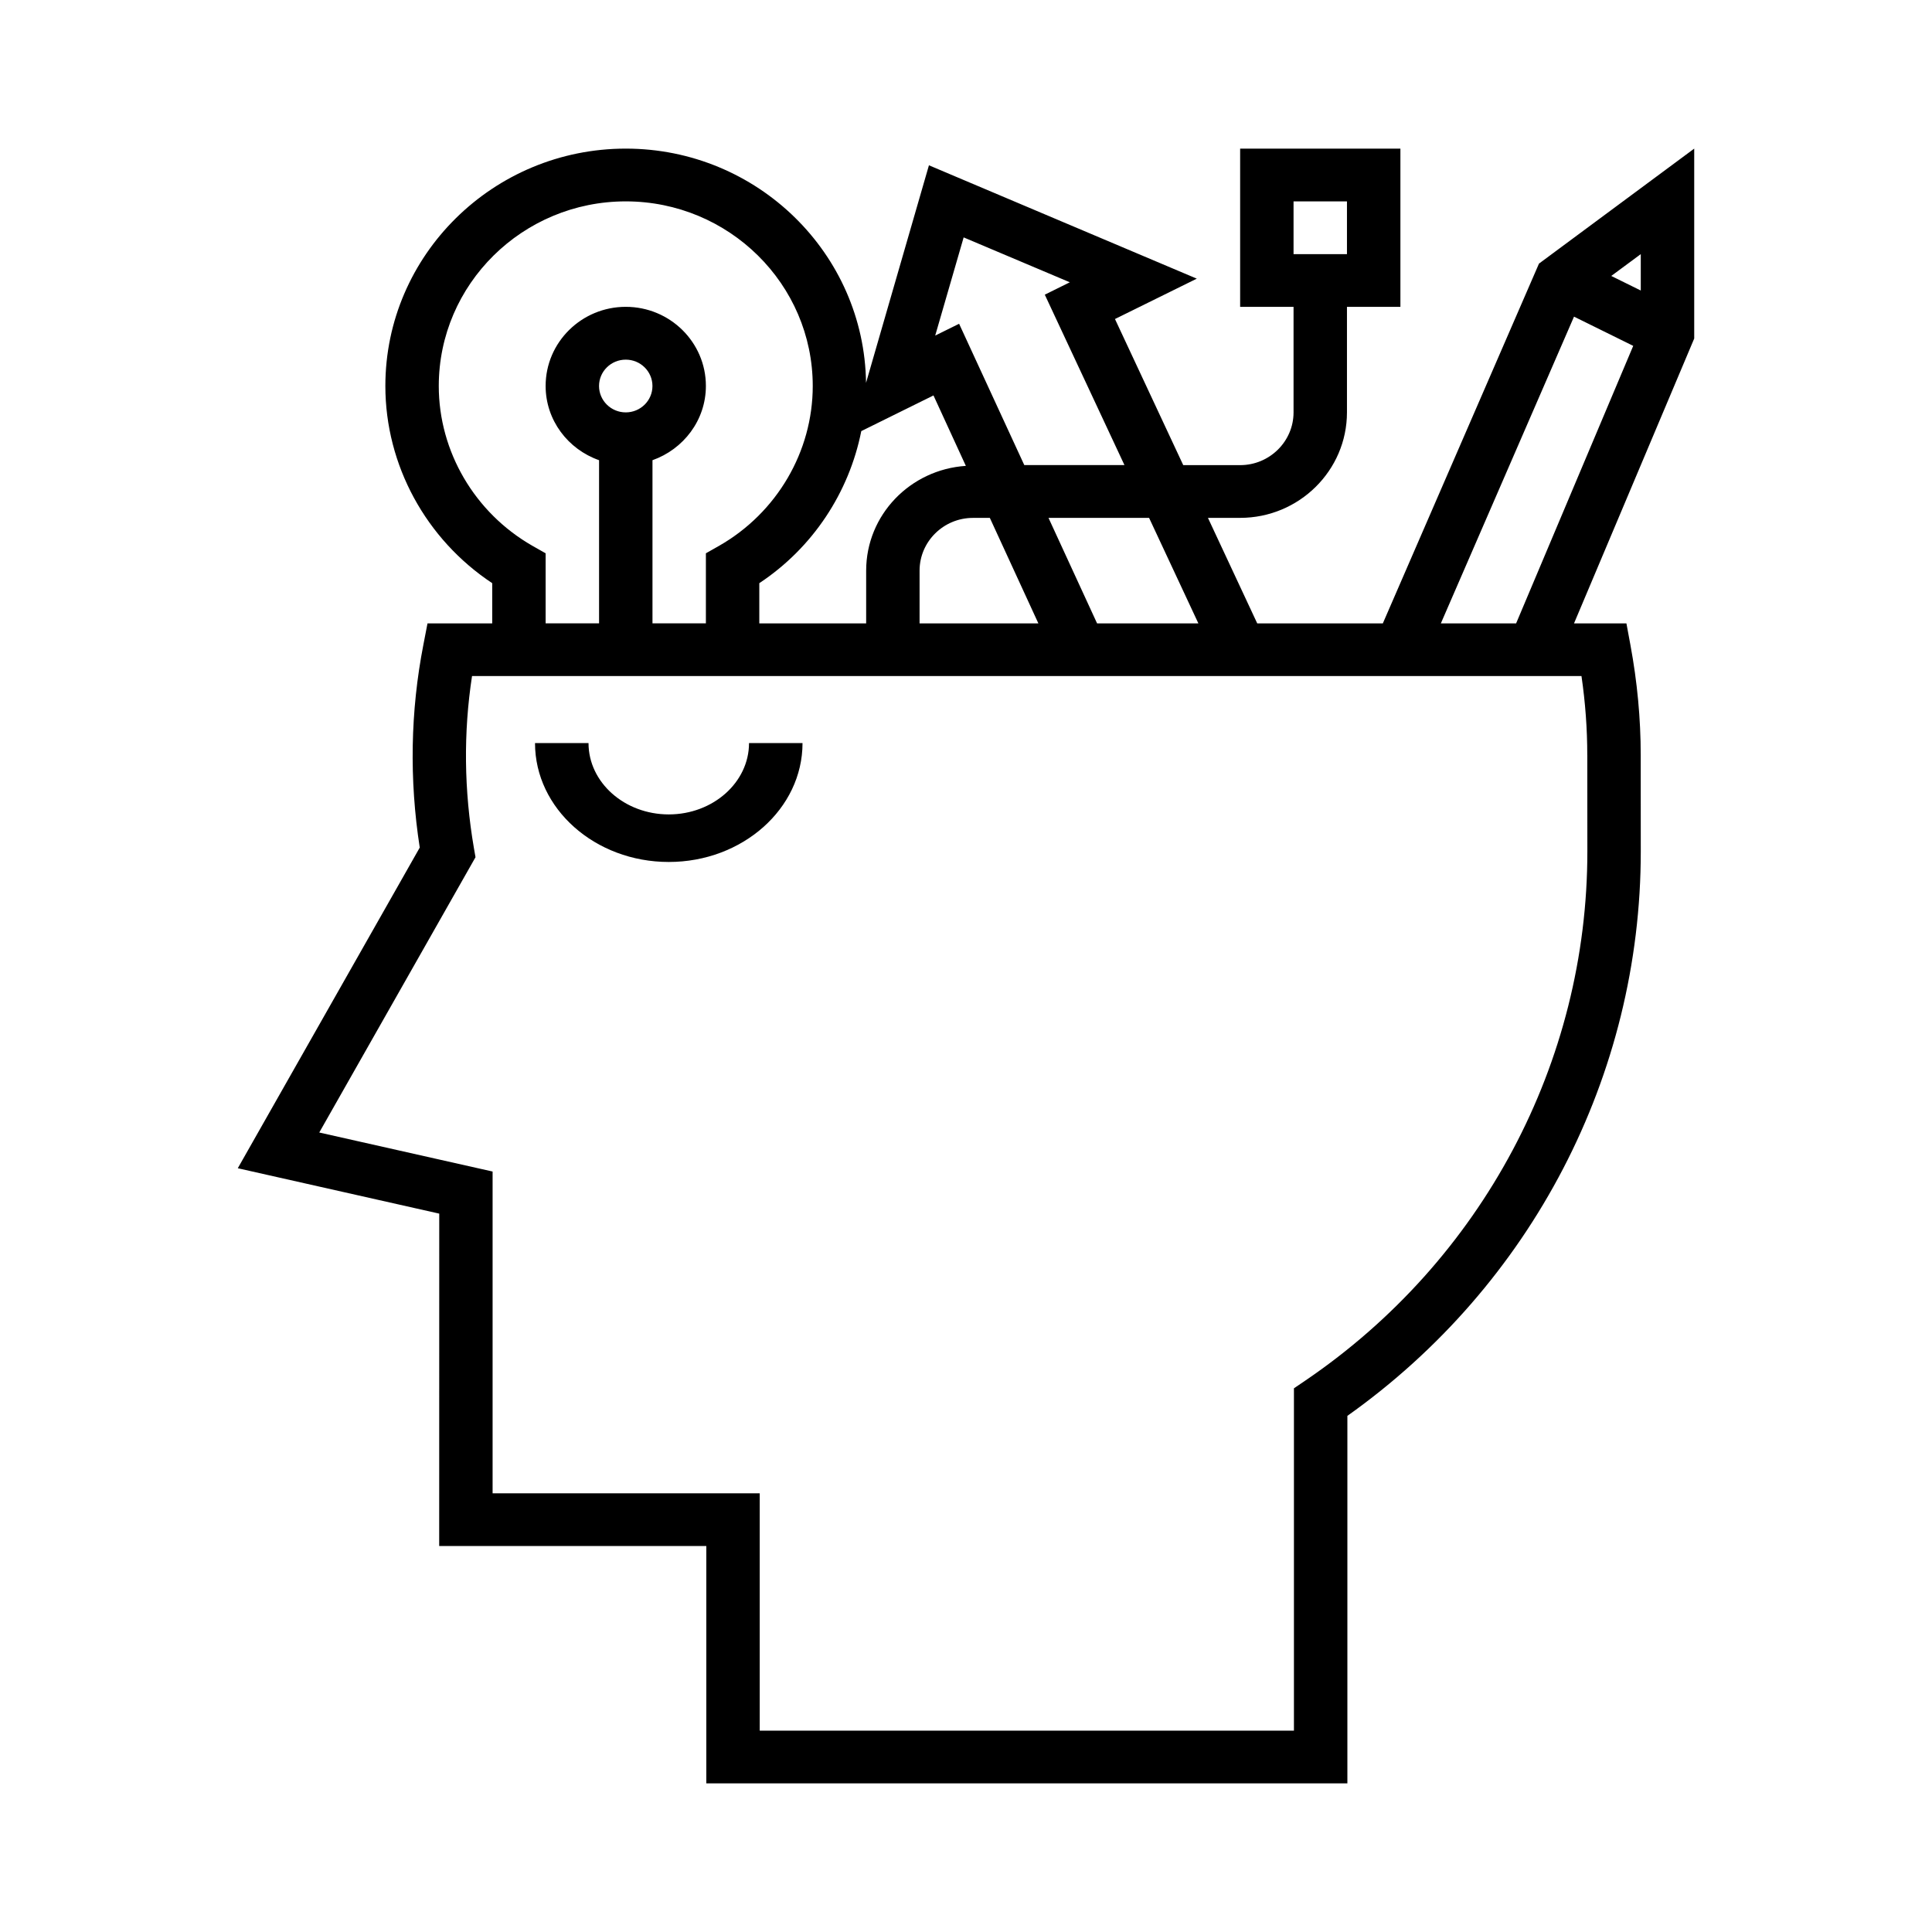 <?xml version="1.0" encoding="UTF-8"?>
<svg width="65px" height="65px" viewBox="0 0 65 65" version="1.1" xmlns="http://www.w3.org/2000/svg" xmlns:xlink="http://www.w3.org/1999/xlink">
    <!-- Generator: Sketch 63.1 (92452) - https://sketch.com -->
    <title>kundensituationen_oekosystem_plattform_player_icon_case2_01</title>
    <desc>Created with Sketch.</desc>
    <g id="kundensituationen_oekosystem_plattform_player_icon_case2_01" stroke="none" stroke-width="1" fill="none" fill-rule="evenodd">
        <g id="designthinking_sprints" transform="translate(8, 5)" fill="#000000" fill-rule="nonzero">
            <path d="M49,0 L43.777,3.869 L38.524,15.973 L34.298,15.973 L32.64,12.423 L33.723,12.423 C35.704,12.423 37.317,10.831 37.317,8.874 L37.317,5.324 L39.115,5.324 L39.115,0 L33.723,0 L33.723,5.324 L35.52,5.324 L35.52,8.874 C35.52,9.852 34.713,10.649 33.723,10.649 L31.809,10.649 L29.512,5.733 L32.265,4.375 L23.253,0.561 L21.137,7.88 C21.078,3.525 17.477,0 13.053,0 C8.594,0 4.965,3.583 4.965,7.986 C4.965,10.649 6.331,13.144 8.56,14.62 L8.56,15.973 L6.383,15.973 L6.244,16.692 C5.808,18.928 5.767,21.224 6.122,23.516 L0,34.304 L6.778,35.831 L6.776,47.014 L15.763,47.014 L15.763,55 L37.331,55 L37.331,42.635 C43.527,38.24 47.207,31.174 47.202,23.638 L47.2,20.401 C47.2,19.181 47.083,17.936 46.854,16.701 L46.719,15.973 L44.956,15.973 L49,6.389 L49,0 Z M35.52,1.775 L37.317,1.775 L37.317,3.55 L35.52,3.55 L35.52,1.775 Z M47.202,4.774 L46.209,4.284 L47.202,3.55 L47.202,4.774 Z M32.318,15.973 L28.91,15.973 L27.276,12.424 L30.66,12.424 L32.318,15.973 Z M25.302,12.424 L26.935,15.973 L22.938,15.973 L22.938,14.199 C22.938,13.22 23.745,12.424 24.735,12.424 L25.302,12.424 Z M24.421,2.987 L27.993,4.497 L27.151,4.914 L29.831,10.647 L26.461,10.647 L24.268,5.893 L23.464,6.29 L24.421,2.987 Z M23.406,8.304 L24.495,10.674 C22.626,10.796 21.141,12.322 21.141,14.199 L21.141,15.973 L17.546,15.973 L17.546,14.62 C19.344,13.431 20.566,11.572 20.977,9.504 L23.406,8.304 Z M9.907,13.36 C7.969,12.249 6.762,10.19 6.762,7.987 C6.762,4.562 9.584,1.775 13.053,1.775 C16.522,1.775 19.344,4.561 19.344,7.987 C19.344,10.192 18.137,12.251 16.199,13.36 L15.749,13.615 L15.749,15.971 L13.952,15.971 L13.952,10.483 C14.994,10.114 15.749,9.138 15.749,7.985 C15.749,6.516 14.541,5.323 13.053,5.323 C11.566,5.323 10.357,6.516 10.357,7.985 C10.357,9.141 11.112,10.117 12.155,10.483 L12.155,15.971 L10.357,15.971 L10.357,13.615 L9.907,13.36 Z M12.154,7.987 C12.154,7.497 12.556,7.1 13.053,7.1 C13.549,7.1 13.951,7.497 13.951,7.987 C13.951,8.477 13.549,8.874 13.053,8.874 C12.556,8.874 12.154,8.475 12.154,7.987 Z M45.403,20.401 L45.405,23.64 C45.409,30.748 41.864,37.403 35.922,41.444 L35.533,41.708 L35.533,53.226 L17.56,53.226 L17.56,45.24 L8.573,45.24 L8.573,34.415 L2.741,33.102 L7.998,23.84 L7.944,23.531 C7.611,21.59 7.589,19.647 7.881,17.745 L45.207,17.745 C45.337,18.635 45.402,19.525 45.402,20.401 L45.403,20.401 Z M40.476,15.973 L44.956,5.653 L46.948,6.636 L43.008,15.973 L40.476,15.973 Z" id="Fill-1"></path>
            <path d="M14.5,22.4 C13.011,22.4 11.8,21.324 11.8,20 L10,20 C10,22.206 12.018,24 14.5,24 C16.982,24 19,22.206 19,20 L17.2,20 C17.2,21.322 15.989,22.4 14.5,22.4 Z" id="Fill-2"></path>
        </g>
    </g>
</svg>